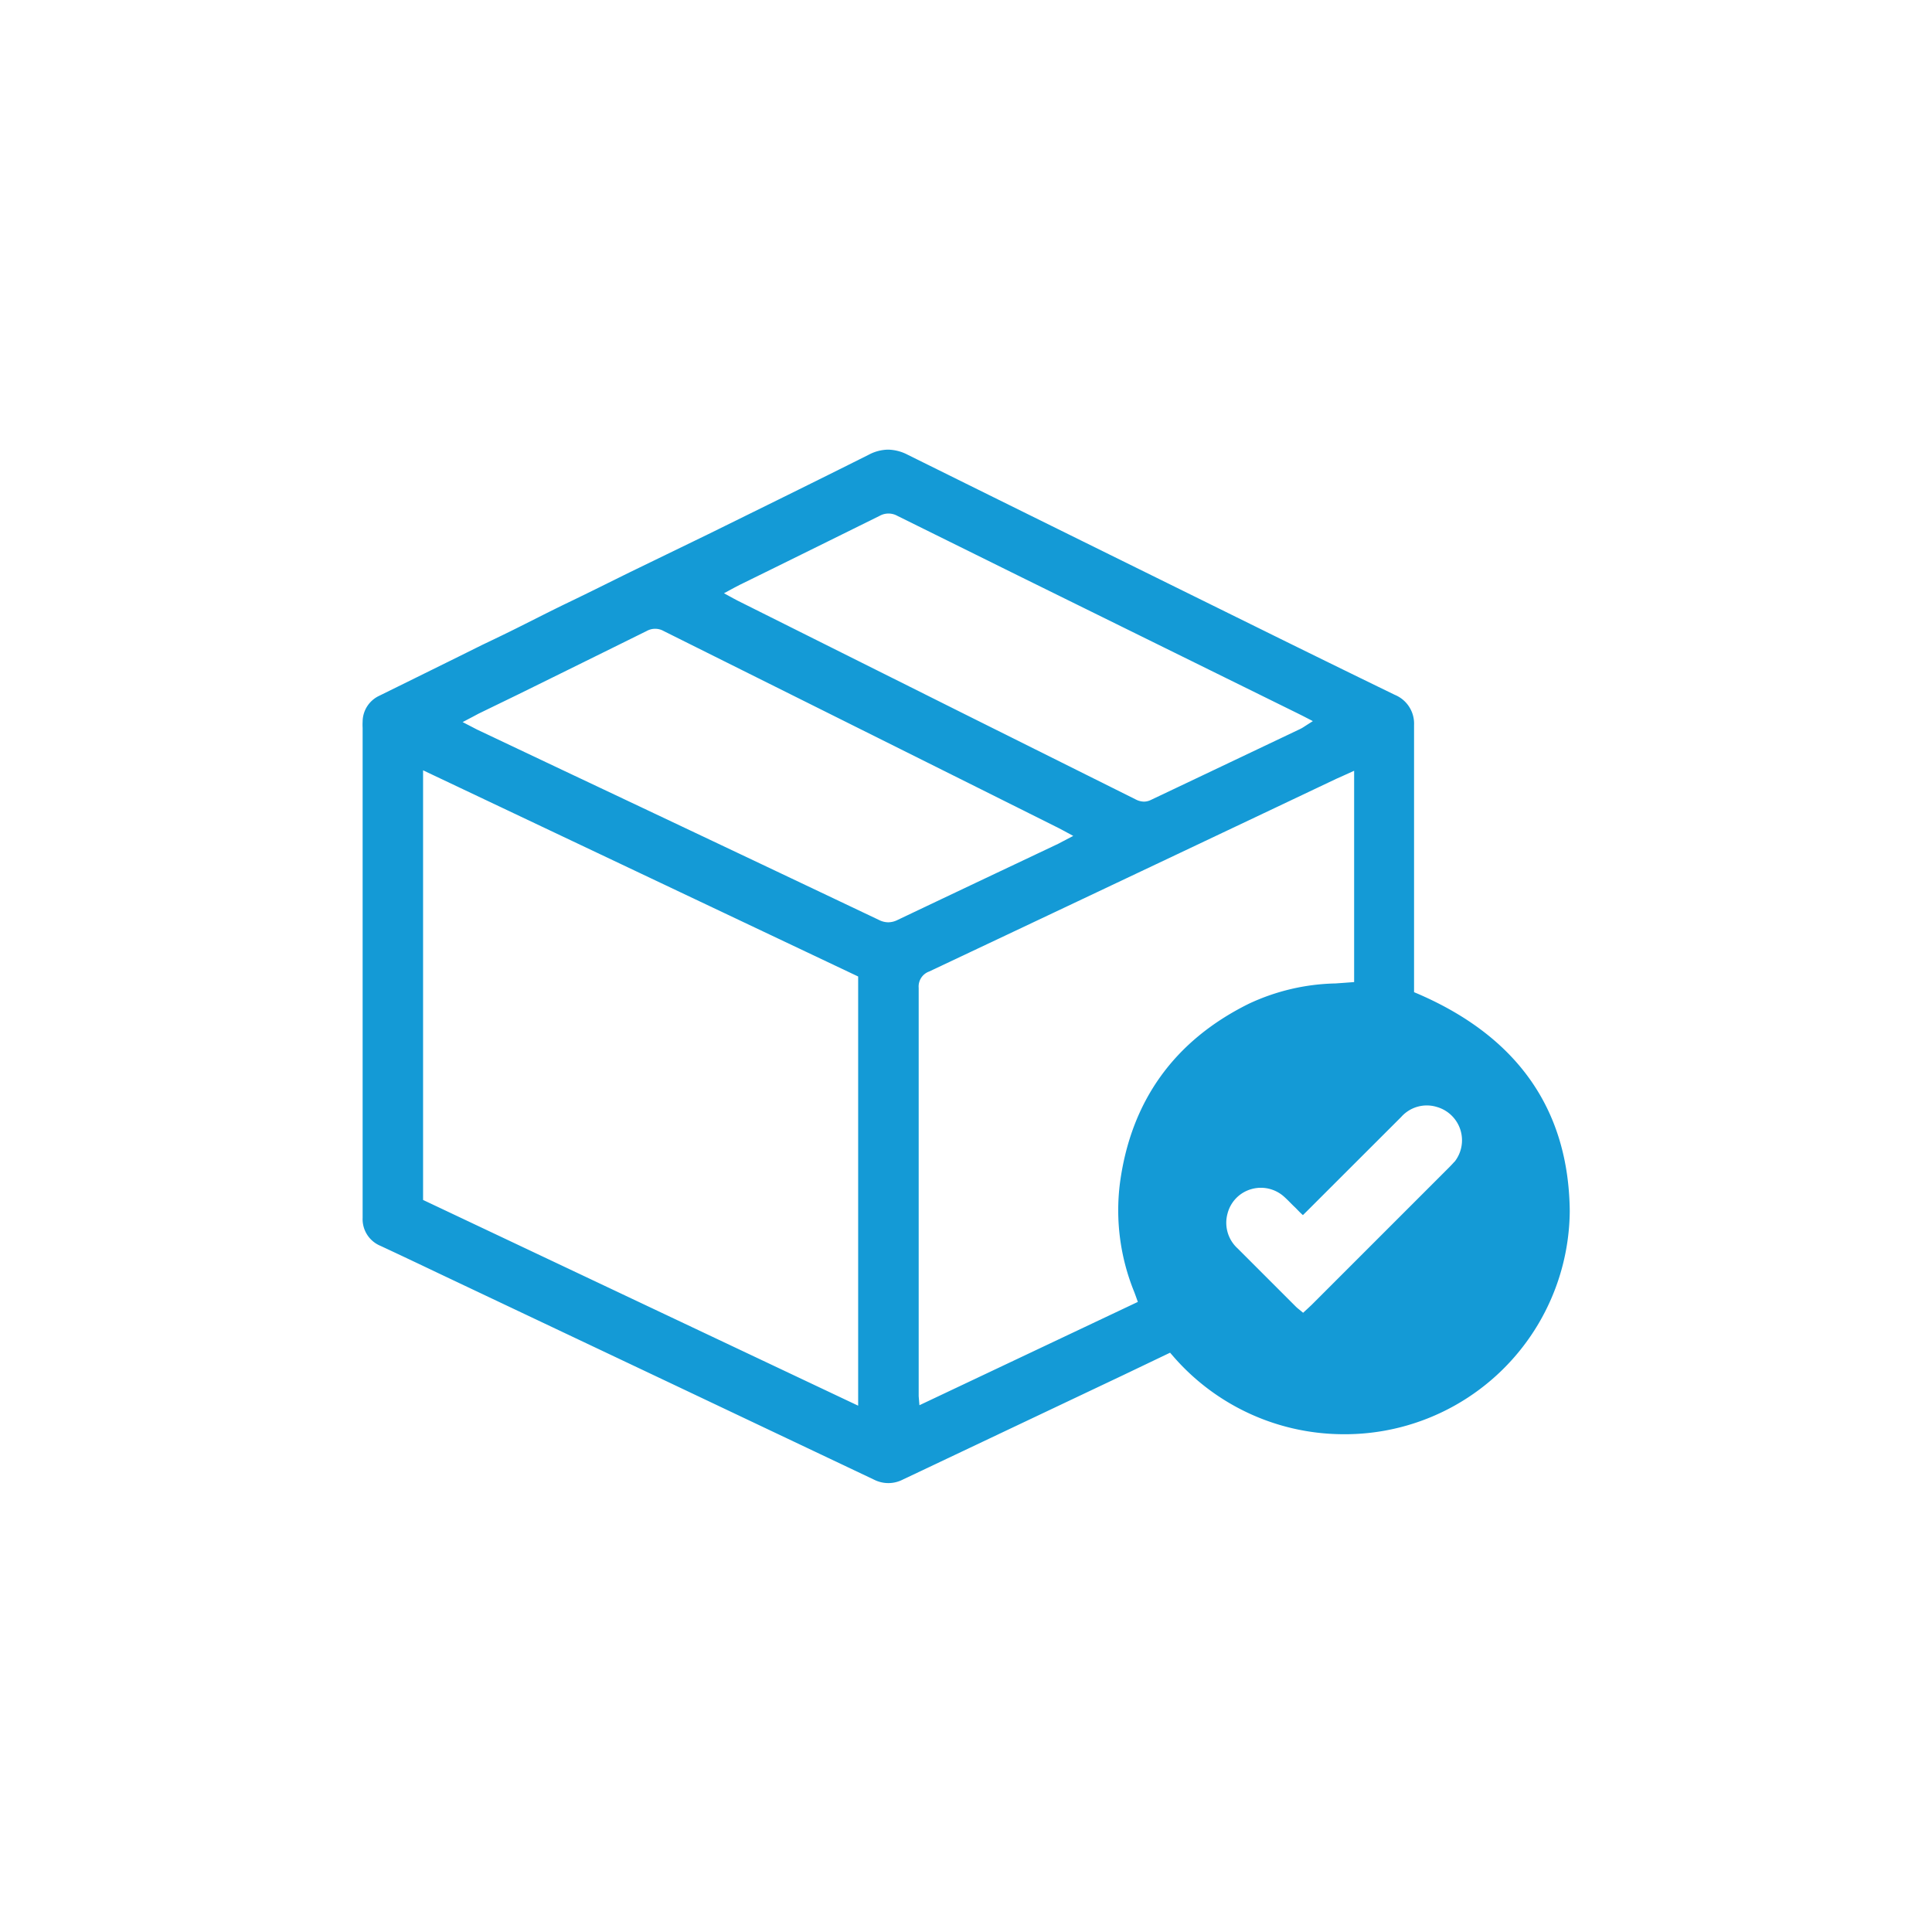 <?xml version="1.0" encoding="UTF-8"?> <svg xmlns="http://www.w3.org/2000/svg" viewBox="0 0 256 256"><defs><style>.cls-1{fill:#149ad6;}</style></defs><g id="Capa_2" data-name="Capa 2"><path class="cls-1" d="M187.73,131.62l-.36-.15v-18.3q0-8.55,0-17.1a4.12,4.12,0,0,0-2.55-4q-9.19-4.47-18.36-9l-15.55-7.67q-15.33-7.56-30.63-15.14a5.86,5.86,0,0,0-2.6-.68,5.59,5.59,0,0,0-2.56.67c-7.08,3.55-14.31,7.1-21.29,10.54L83.55,75.78c-2.72,1.34-5.43,2.7-8.14,4s-5.24,2.62-7.86,3.91c-1.22.6-2.45,1.19-3.67,1.77L60.78,87l-5.59,2.76L50.24,92.2a3.81,3.81,0,0,0-2.19,3.43,7.12,7.12,0,0,0,0,.8v60.45c0,1.5,0,3,0,4.49a3.83,3.83,0,0,0,2.36,3.71c2.6,1.21,5.19,2.44,7.77,3.67L90,183.82l25.81,12.24a4.18,4.18,0,0,0,3.8,0l29.16-13.82,6.27-3,.29.33a29.9,29.9,0,0,0,22.41,10.47A29.81,29.81,0,0,0,208,160.47C207.86,147,201.05,137.32,187.73,131.62ZM97.3,77.87l.69-.36,4.74-2.33q6.92-3.41,13.83-6.83a2.41,2.41,0,0,1,2.34,0l16.52,8.17,36.52,18,.68.34,1.34.69-1.14.73a4.07,4.07,0,0,1-.55.32l-5.7,2.71q-7,3.33-14.08,6.69a2.12,2.12,0,0,1-.92.22,2.5,2.5,0,0,1-1.12-.31L127.91,94.67,97.74,79.59l-.51-.27-1.3-.71Zm16.41,108.39L56.06,159V102.07l57.65,27.32Zm5.22-64.36a2.83,2.83,0,0,1-1.23.31,2.77,2.77,0,0,1-1.21-.3Q95.64,112,74.78,102.15L63.4,96.76c-.22-.1-.44-.22-.69-.35l-1.41-.73,1.41-.74.69-.37L68.69,92q8.49-4.18,17-8.39a2.29,2.29,0,0,1,2.24,0Q108.77,94,129.62,104.4l10.65,5.32.55.29,1.39.75-1.39.73-.63.33-5.68,2.69Q126.71,118.2,118.93,121.9Zm29.47,34.85a28.66,28.66,0,0,0,1.9,14.46l.17.46.3.84L121.83,186.2l-.1-1.21c0-.22,0-.39,0-.57V176.8c0-.55,0-1.1,0-1.66s0-1.22,0-1.83l0-10.61q0-15.9,0-31.81a2.11,2.11,0,0,1,1.39-2.16q22.2-10.48,44.39-21l9.57-4.54.94-.42,1.41-.64v28l-1.2.09-1.26.09A28.34,28.34,0,0,0,165.48,133C155.6,137.89,149.86,145.89,148.4,156.75Zm44.31-2.81c-.2.24-.42.46-.64.69L173.8,172.9l-.49.46-.64.59-.58-.48a4.29,4.29,0,0,1-.38-.33l-3-3L164,165.43a4.59,4.59,0,0,1-1.34-4.65,4.53,4.53,0,0,1,3.1-3.2,4.59,4.59,0,0,1,4.4,1c.52.46,1,1,1.48,1.44.24.24.47.49.72.73l.28.26.54-.53,2.08-2.08L185.67,148a4.53,4.53,0,0,1,4.76-1.31,4.59,4.59,0,0,1,2.28,7.28Z"></path></g></svg> 